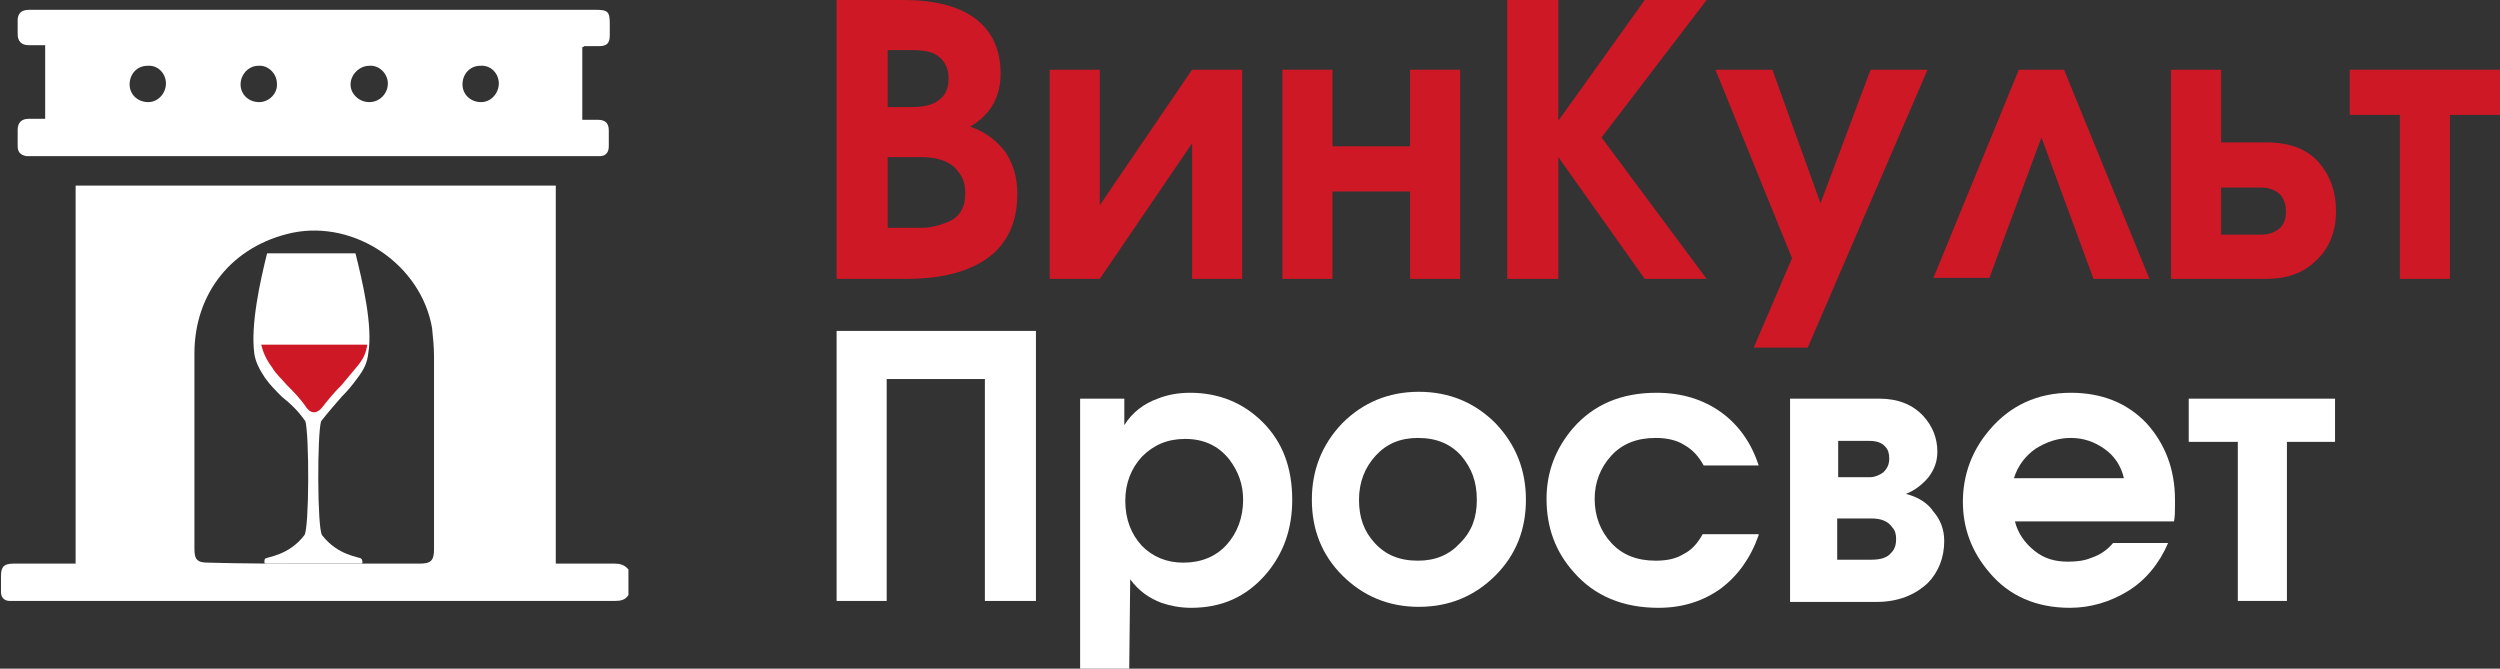 <?xml version="1.0" encoding="UTF-8"?> <!-- Generator: Adobe Illustrator 27.0.0, SVG Export Plug-In . SVG Version: 6.00 Build 0) --> <svg xmlns="http://www.w3.org/2000/svg" xmlns:xlink="http://www.w3.org/1999/xlink" id="Слой_1" x="0px" y="0px" viewBox="0 0 254.6 68.1" xml:space="preserve"><rect x="0" y="0" width="254.6" height="68.1" fill="#333333" stroke="none"/> <g> <g> <path fill="#CE1826" d="M103.6,19.7c0,2.5-0.7,4.4-2.2,5.9c-1.9,1.8-4.9,2.8-9.1,2.8h-7.1V0H92c3.1,0,5.5,0.6,7.2,1.8 c1.8,1.3,2.7,3.2,2.7,5.7c0,1.5-0.4,2.8-1.3,3.9c-0.5,0.6-1.1,1.1-1.8,1.5c1.5,0.5,2.7,1.4,3.6,2.6 C103.2,16.7,103.6,18.1,103.6,19.7z M96.6,8c0-1.2-0.5-2-1.4-2.5c-0.6-0.3-1.4-0.4-2.3-0.4h-2.5v5.8h2.5c1.1,0,2.1-0.2,2.7-0.7 C96.3,9.7,96.6,9,96.6,8z M98.3,19.7c0-0.9-0.2-1.6-0.7-2.2c-0.7-1-2-1.5-3.8-1.5h-3.4v7.2h3.4c0.9,0,1.7-0.2,2.5-0.5 C97.7,22.2,98.3,21.2,98.3,19.7z"></path> <path fill="#CE1826" d="M126.5,28.4h-5.1V14.6L112,28.4h-5.1V7.1h5.1v13.8l9.4-13.8h5.1V28.4z"></path> <path fill="#CE1826" d="M148.7,28.4h-5.1v-8.9h-7.9v8.9h-5.1V7.1h5.1v7.8h7.9V7.1h5.1V28.4z"></path> <path fill="#CE1826" d="M173.8,28.4h-6.3l-8.8-12.4v12.4h-5.2V0h5.2v12.3L167.5,0h6.3l-10.7,14L173.8,28.4z"></path> <path fill="#CE1826" d="M196.3,7.1l-12.2,28.3h-5.5l3.9-9.1l-7.8-19.2h5.8l4.9,13.6l5.1-13.6H196.3z"></path> <path fill="#CE1826" d="M218.9,28.4h-5.7L207.9,14l-5.3,14.3h-5.7l8.7-21.2h4.6L218.9,28.4z"></path> <path fill="#CE1826" d="M237.9,21.5c0,2.1-0.7,3.8-2,5c-1.3,1.3-3,1.9-5.1,1.9h-9.7V7.1h5.1v7.4h4.6c2.4,0,4.2,0.7,5.4,2.1 C237.3,17.9,237.9,19.5,237.9,21.5z M232.8,21.5c0-0.6-0.2-1.2-0.5-1.6c-0.5-0.5-1.1-0.8-2.1-0.8h-4v4.8h4c0.8,0,1.4-0.2,1.9-0.6 S232.8,22.3,232.8,21.5z"></path> <path fill="#CE1826" d="M254.6,11.7h-5.1v16.7h-5.1V11.7h-5.1V7.1h15.3V11.7z"></path> </g> <g> <path fill="#FFFFFF" d="M105.4,61.2h-5.1V38.6H90.3v22.6h-5.1V33.7h20.3V61.2z"></path> <path fill="#FFFFFF" d="M131.6,50.9c0,3-0.9,5.5-2.7,7.6c-2,2.3-4.5,3.4-7.6,3.4c-1.1,0-2.1-0.2-3-0.5c-1.3-0.5-2.3-1.2-3.2-2.4 l-0.1,9.1h-5V40.6h4.5v2.7c0.8-1.3,2-2.2,3.4-2.7c1-0.4,2.1-0.6,3.3-0.6c2.9,0,5.4,1,7.4,3C130.6,45,131.6,47.6,131.6,50.9z M126.6,50.9c0-1.6-0.5-2.9-1.4-4.1c-1.1-1.4-2.6-2.1-4.5-2.1c-1.8,0-3.2,0.6-4.4,1.8c-1.1,1.2-1.7,2.7-1.7,4.5 c0,1.9,0.6,3.4,1.7,4.6c1.1,1.1,2.5,1.7,4.2,1.7c1.8,0,3.3-0.6,4.4-1.8S126.6,52.7,126.6,50.9z"></path> <path fill="#FFFFFF" d="M155.4,50.9c0,3-1,5.6-3.1,7.7c-2.1,2.1-4.7,3.2-7.8,3.2c-3.1,0-5.7-1.1-7.8-3.2c-2.1-2.1-3.1-4.7-3.1-7.7 s1-5.6,3.1-7.8c2.1-2.1,4.7-3.2,7.8-3.2c3.1,0,5.7,1.1,7.8,3.2C154.4,45.3,155.4,47.9,155.4,50.9z M150.4,50.9 c0-1.8-0.5-3.2-1.6-4.5c-1.1-1.2-2.5-1.8-4.4-1.8c-1.8,0-3.2,0.6-4.3,1.8c-1.1,1.2-1.7,2.7-1.7,4.5s0.5,3.2,1.6,4.4 c1.1,1.2,2.5,1.8,4.4,1.8c1.8,0,3.2-0.6,4.3-1.8C149.9,54.1,150.4,52.7,150.4,50.9z"></path> <path fill="#FFFFFF" d="M179.1,54.5c-0.8,2.3-2.1,4.1-3.8,5.4c-1.8,1.3-3.9,2-6.4,2c-3.6,0-6.5-1.2-8.6-3.6 c-1.9-2.1-2.8-4.6-2.8-7.5c0-2.7,0.9-5.1,2.7-7.2c2.1-2.4,4.9-3.6,8.5-3.6c2.6,0,4.8,0.7,6.6,2s3.1,3.2,3.8,5.4h-5.6 c-0.5-0.9-1.1-1.6-2-2.1c-0.8-0.5-1.8-0.7-2.9-0.7c-1.9,0-3.4,0.6-4.5,1.8c-1.1,1.2-1.7,2.7-1.7,4.4c0,1.8,0.6,3.3,1.7,4.5 c1.1,1.2,2.6,1.8,4.5,1.8c1.2,0,2.1-0.2,2.9-0.7c0.8-0.4,1.4-1.1,1.9-2H179.1z"></path> <path fill="#FFFFFF" d="M198,55.1c0,1.7-0.6,3.2-1.7,4.3c-1.3,1.2-3,1.9-5.2,1.9h-8.8V40.6h9.1c1.9,0,3.4,0.6,4.5,1.8 c0.9,1,1.4,2.2,1.4,3.6c0,1-0.3,1.8-0.9,2.6c-0.6,0.7-1.3,1.3-2.3,1.7c1.2,0.3,2.2,0.9,2.8,1.8C197.6,52.9,198,53.9,198,55.1z M192.4,46.7c0-0.5-0.1-0.9-0.4-1.2c-0.3-0.4-0.9-0.6-1.6-0.6h-3.2v3.7h3.2c0.5,0,1-0.2,1.4-0.5C192.2,47.7,192.4,47.3,192.4,46.7 z M193.1,54.9c0-0.5-0.1-0.9-0.4-1.2c-0.4-0.6-1.1-0.9-2.1-0.9h-3.5V57h3.5c0.9,0,1.6-0.2,2-0.7C193,55.9,193.1,55.4,193.1,54.9z"></path> <path fill="#FFFFFF" d="M221.5,50.9v0.6c0,0.5,0,1.1-0.1,1.6h-16.2c0.3,1.2,1,2.2,2,3s2.1,1.1,3.4,1.1c0.9,0,1.7-0.1,2.4-0.4 c0.9-0.3,1.6-0.8,2.2-1.5h5.6c-0.9,2.1-2.3,3.8-4.1,4.9c-1.8,1.1-3.8,1.7-5.9,1.7c-3.4,0-6.2-1.2-8.2-3.6 c-1.8-2.1-2.7-4.5-2.7-7.2c0-2.7,0.9-5.2,2.7-7.3c2.1-2.5,4.9-3.8,8.3-3.8c3.1,0,5.7,1,7.7,3.1C220.5,45.2,221.5,47.8,221.5,50.9z M216.3,48.7c-0.3-1.3-1-2.3-2-3c-1-0.7-2.1-1.1-3.4-1.1c-1.3,0-2.5,0.4-3.6,1.1c-1,0.7-1.8,1.7-2.2,3H216.3z"></path> <path fill="#FFFFFF" d="M237.9,45h-5v16.2h-5V45h-5v-4.4h14.9V45z"></path> </g> <g> <g> <g> <path fill="#FFFFFF" d="M64,58c0,0.9,0,1.7,0,2.6c-0.3,0.5-0.8,0.6-1.4,0.6c-20.4,0-40.8,0-61.2,0c-0.1,0-0.3,0-0.4,0 c-0.6,0-0.9-0.4-0.9-0.9c0-0.5,0-1,0-1.6c0-1,0.3-1.3,1.3-1.3c1.9,0,3.7,0,5.6,0c0.2,0,0.4,0,0.7,0c0-12.9,0-25.7,0-38.5 c16.3,0,32.6,0,48.9,0c0,12.9,0,25.7,0,38.5c0.3,0,0.5,0,0.7,0c1.8,0,3.5,0,5.3,0C63.1,57.4,63.6,57.5,64,58z M31.9,57.4 c3.6,0,7.2,0,10.8,0c1.2,0,1.5-0.3,1.5-1.5c0-6.5,0-13.1,0-19.6c0-1-0.1-1.9-0.2-2.9c-1.1-6.4-7.8-11-14.2-9.7 c-6.1,1.3-10,6.1-10,12.3c0,6.6,0,13.3,0,19.9c0,1.1,0.3,1.4,1.4,1.4C24.7,57.4,28.3,57.4,31.9,57.4z"></path> <path fill="#FFFFFF" d="M59.3,4.8c0,2.4,0,4.9,0,7.4c0.5,0,1.1,0,1.6,0c0.8,0,1.1,0.4,1.1,1.1c0,0.5,0,1.1,0,1.6 c0,0.6-0.3,1-0.9,1c-0.2,0-0.4,0-0.6,0c-19.1,0-38.1,0-57.2,0c-0.2,0-0.4,0-0.6,0c-0.6-0.1-0.9-0.4-0.9-1c0-0.6,0-1.1,0-1.7 c0-0.7,0.4-1.1,1.1-1.1c0.6,0,1.1,0,1.7,0c0-2.5,0-5,0-7.5c-0.6,0-1.1,0-1.7,0c-0.7,0-1.1-0.4-1.1-1.1c0-0.5,0-1.1,0-1.6 C1.9,1.3,2.2,1,3,1c0.1,0,0.2,0,0.3,0c19.1,0,38.3,0,57.4,0c1.2,0,1.4,0.2,1.4,1.4c0,0.4,0,0.8,0,1.2c0,0.8-0.3,1.1-1.1,1.1 c-0.5,0-1,0-1.5,0C59.4,4.8,59.4,4.8,59.3,4.8z M26.4,10.4c1,0,1.9-0.9,1.8-1.9c0-1-0.9-1.9-1.9-1.8c-1,0-1.8,0.9-1.8,1.9 C24.5,9.6,25.3,10.4,26.4,10.4z M39.5,8.5c0-1-0.9-1.9-1.9-1.8c-1,0-1.9,0.9-1.9,1.9c0,1,0.9,1.8,1.9,1.8 C38.7,10.4,39.5,9.5,39.5,8.5z M16.9,8.5c0-1-0.8-1.9-1.9-1.8c-1,0-1.8,0.8-1.8,1.9c0,1,0.8,1.8,1.9,1.8 C16.1,10.4,16.9,9.5,16.9,8.5z M50.8,8.5c0-1-0.8-1.9-1.9-1.8c-1,0-1.8,0.8-1.8,1.9c0,1,0.8,1.8,1.9,1.8 C50,10.4,50.8,9.5,50.8,8.5z"></path> </g> </g> <g> <path fill-rule="evenodd" clip-rule="evenodd" fill="#FFFFFF" d="M31.1,42.9c0.4,1.4,0.4,10.9-0.1,11.6c-1.6,2.1-3.8,2.2-4,2.4 c-0.1,0.1-0.1,0.5,0,0.5h9.8c0.2,0,0.1-0.4,0-0.5c-0.2-0.2-2.4-0.3-4-2.4c-0.5-0.7-0.5-10.3-0.1-11.6h0c0.7-0.9,1.4-1.7,2.1-2.5 c0.6-0.6,1.1-1.2,1.6-1.9c0.7-0.9,1-1.6,1.1-2.5c0.5-2.8-0.6-7.4-1.3-10.2h-9c-0.7,2.8-1.7,7.3-1.3,10.2c0.1,0.8,0.5,1.6,1.1,2.5 c0.5,0.7,1.1,1.3,1.7,1.9C29.7,41.2,30.4,41.9,31.1,42.9z"></path> <path fill-rule="evenodd" clip-rule="evenodd" fill="#CE1826" d="M31.2,41.5c-0.6-0.9-1.3-1.6-2-2.3c-0.5-0.6-1.1-1.1-1.5-1.8 c-0.6-0.8-0.9-1.5-1.1-2.3h10.8c-0.1,0.8-0.4,1.5-1.1,2.3c-0.5,0.6-1,1.2-1.5,1.8c-0.7,0.7-1.3,1.4-2,2.3h0 C32.8,41.5,32,42.6,31.2,41.5z"></path> </g> </g> </g> </svg> 